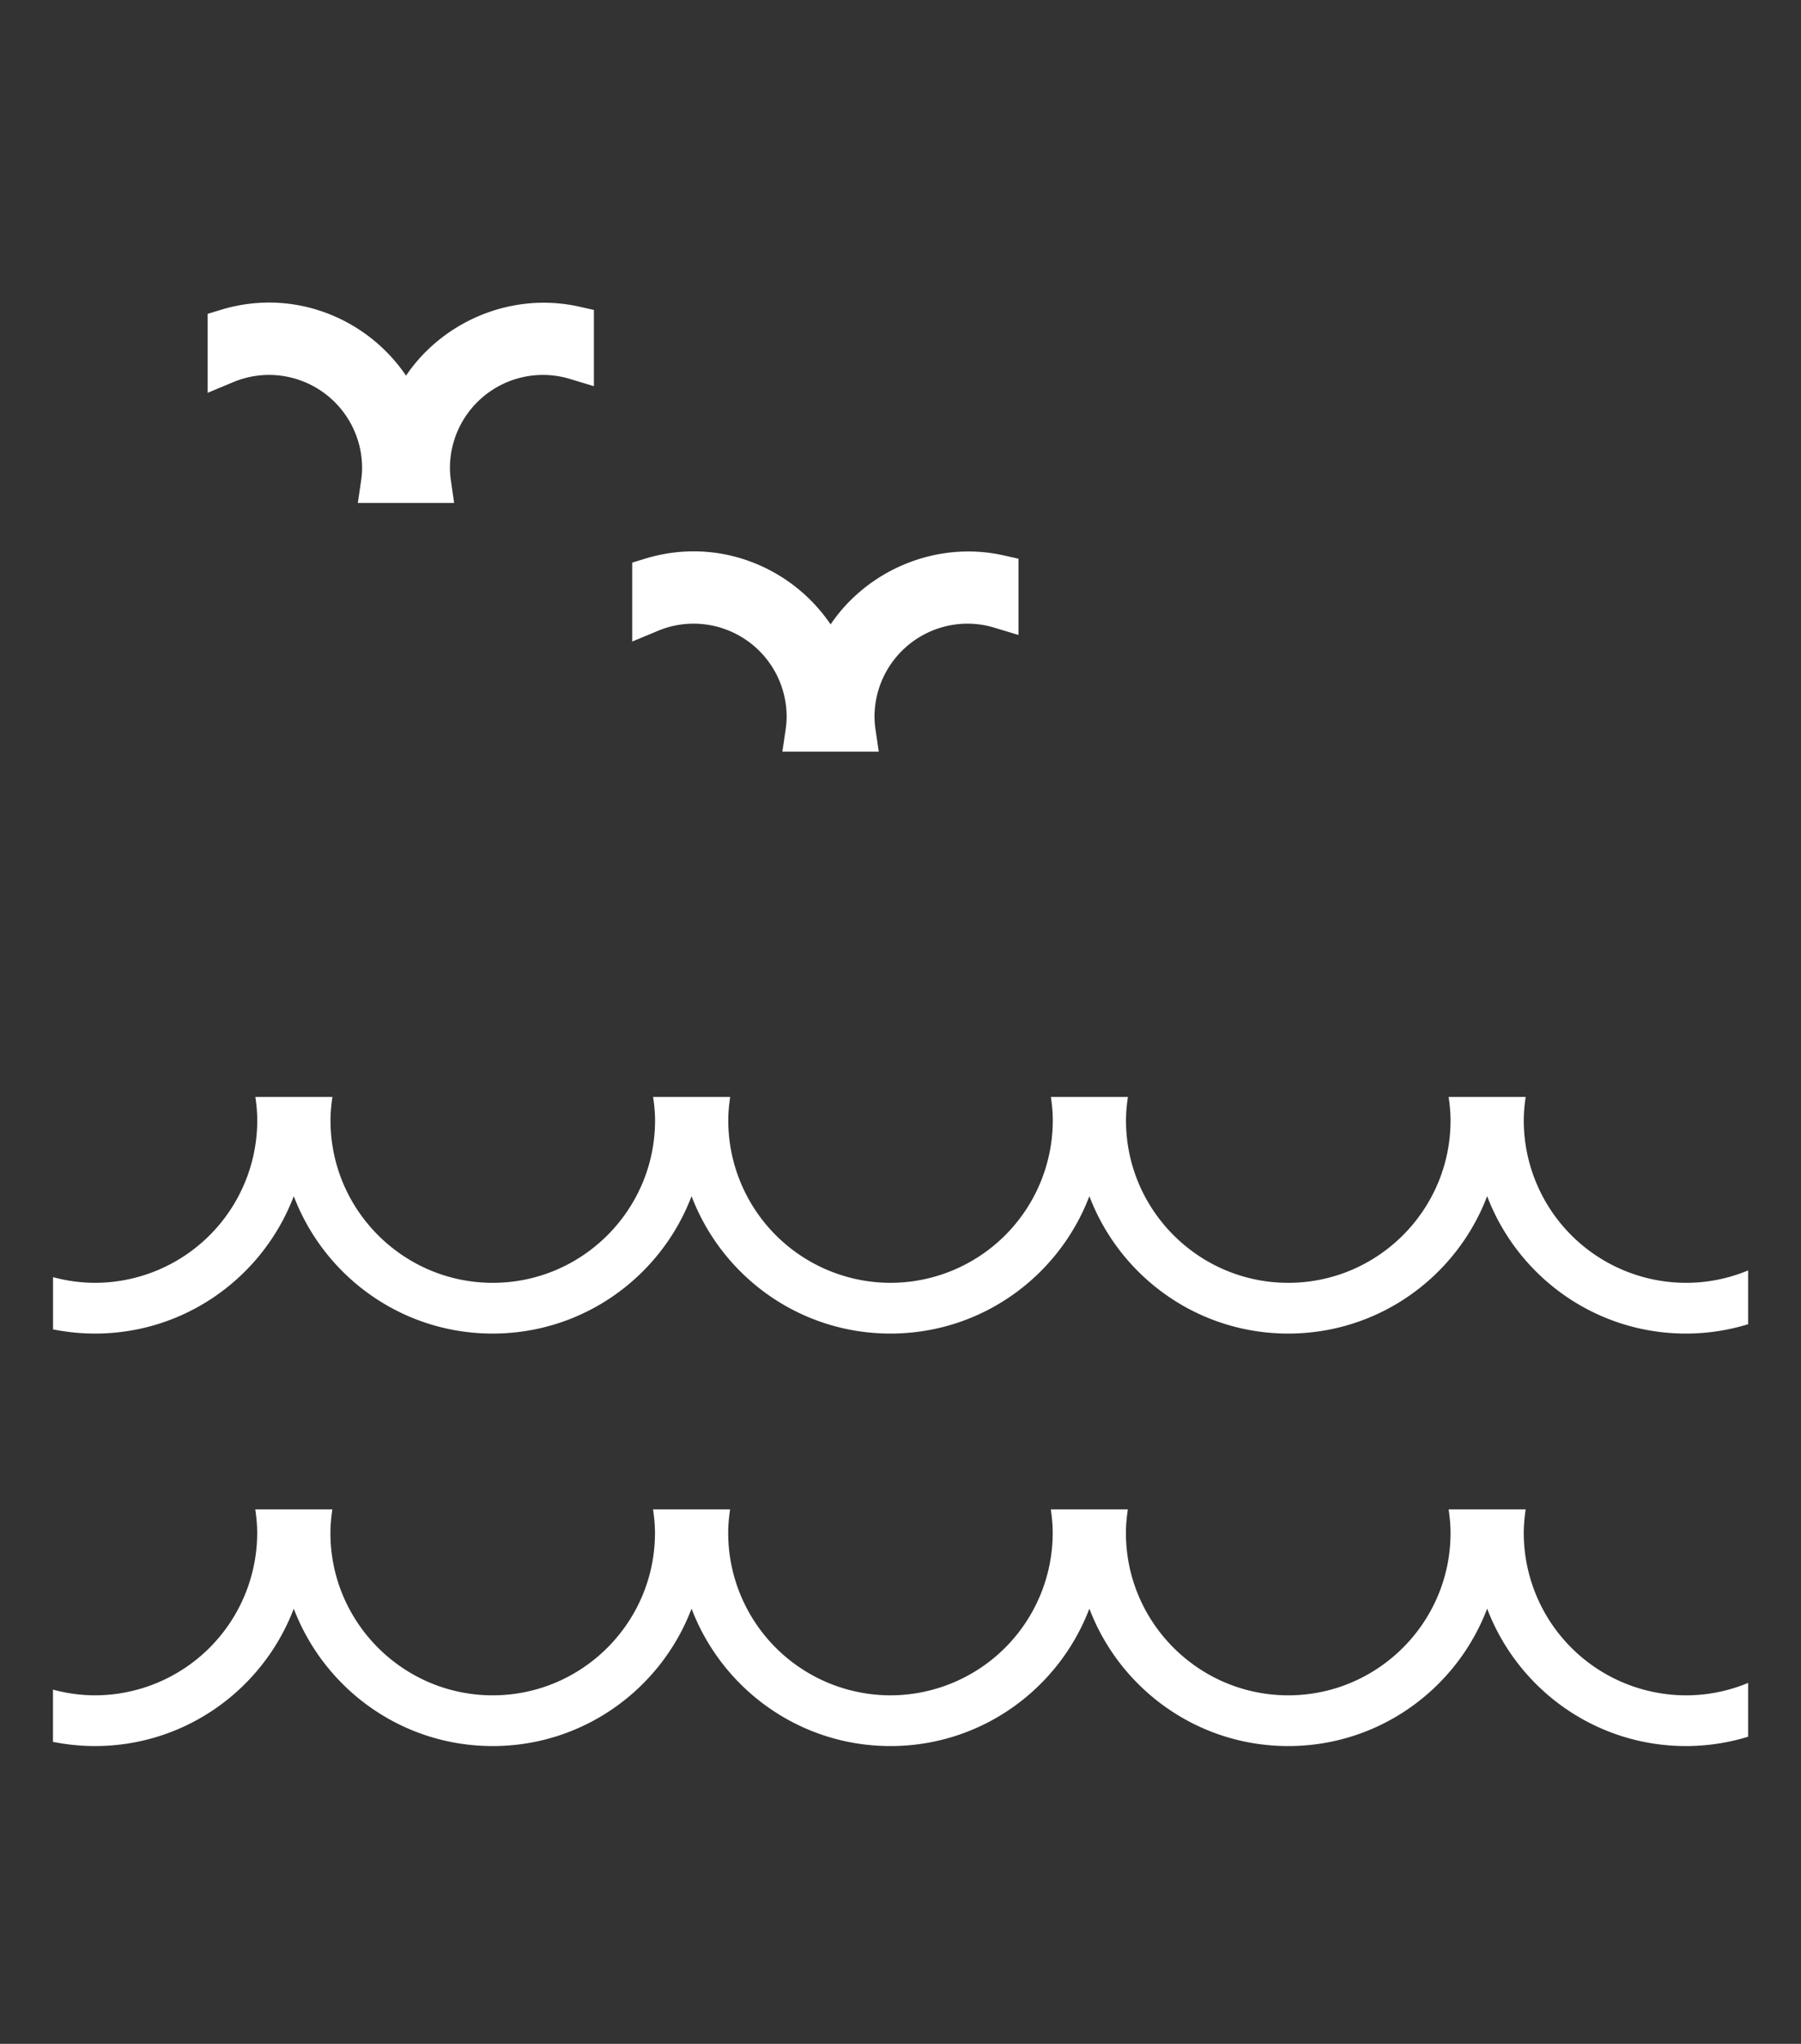 <svg xmlns="http://www.w3.org/2000/svg" viewBox="0 0 74.284 84.262"><rect x="0" y="0" width="74.284" height="84.262" fill="#333333" stroke="none"/><g fill="#FFF"><path d="M22.395 15.457c.373 0 .745.055 1.107.164l.994.3v-3.143l-.602-.135c-2.774-.624-5.623.593-7.147 2.843-1.251-1.846-3.368-3.012-5.648-3.012-.671 0-1.339.101-1.989.299l-.545.166v3.255l1.067-.444a3.807 3.807 0 011.467-.293 3.84 3.84 0 013.836 3.836c0 .189-.019.375-.046.557l-.13.884h3.972l-.127-.882a3.82 3.82 0 01-.046-.559 3.84 3.84 0 013.837-3.836zM39.907 25.712c.373 0 .746.055 1.106.165l.995.301v-3.144l-.602-.135c-2.774-.625-5.625.593-7.147 2.843-1.251-1.847-3.369-3.012-5.648-3.012-.671 0-1.34.101-1.989.298l-.546.167v3.254l1.067-.444a3.789 3.789 0 011.467-.293 3.84 3.84 0 013.836 3.837c0 .189-.019.375-.046.557l-.13.883h3.976l-.13-.883a3.805 3.805 0 01-.046-.557 3.842 3.842 0 013.837-3.837zM12.117 49.315c1.26 3.309 4.453 5.664 8.204 5.664 3.75 0 6.944-2.355 8.203-5.664 1.26 3.309 4.453 5.664 8.204 5.664s6.944-2.355 8.204-5.664c1.26 3.309 4.453 5.664 8.203 5.664 3.751 0 6.944-2.355 8.204-5.664 1.26 3.309 4.452 5.664 8.203 5.664.892 0 1.75-.137 2.561-.385v-2.219a6.643 6.643 0 01-2.561.512 6.7 6.7 0 01-6.693-6.693c0-.331.032-.653.079-.972H59.75c.047.318.079.641.079.972 0 3.69-3.003 6.693-6.693 6.693s-6.693-3.003-6.693-6.693c0-.331.032-.653.079-.972h-3.177c.046.318.078.641.078.972a6.7 6.7 0 01-6.693 6.693 6.7 6.7 0 01-6.692-6.693c0-.331.032-.653.079-.972h-3.179c.047.318.08.641.08.972 0 3.69-3.003 6.693-6.693 6.693s-6.693-3.003-6.693-6.693c0-.331.032-.653.079-.972h-3.179c.047.318.079.641.079.972a6.701 6.701 0 01-6.693 6.693 6.633 6.633 0 01-1.73-.235v2.155c.56.11 1.138.172 1.73.172 3.747 0 6.939-2.355 8.199-5.664zM12.117 66.32c1.26 3.309 4.453 5.665 8.204 5.665 3.75 0 6.944-2.356 8.203-5.665 1.26 3.309 4.453 5.665 8.204 5.665s6.944-2.356 8.204-5.665c1.26 3.309 4.453 5.665 8.203 5.665 3.751 0 6.944-2.356 8.204-5.665 1.26 3.309 4.452 5.665 8.203 5.665a8.77 8.77 0 002.561-.385v-2.219a6.643 6.643 0 01-2.561.512 6.7 6.7 0 01-6.693-6.693c0-.331.032-.654.079-.972H59.75c.047.317.079.641.079.972 0 3.69-3.003 6.693-6.693 6.693S46.44 66.891 46.44 63.2c0-.331.032-.654.079-.972h-3.177c.046.317.078.641.078.972a6.7 6.7 0 01-6.693 6.693 6.7 6.7 0 01-6.692-6.693c0-.331.032-.654.079-.972h-3.179c.047.317.08.641.08.972 0 3.69-3.003 6.693-6.693 6.693s-6.693-3.003-6.693-6.693c0-.331.032-.654.079-.972h-3.179c.047.317.079.641.079.972a6.701 6.701 0 01-6.693 6.693 6.675 6.675 0 01-1.73-.235v2.154c.56.111 1.138.173 1.73.173 3.75 0 6.942-2.356 8.202-5.665z"/></g></svg>